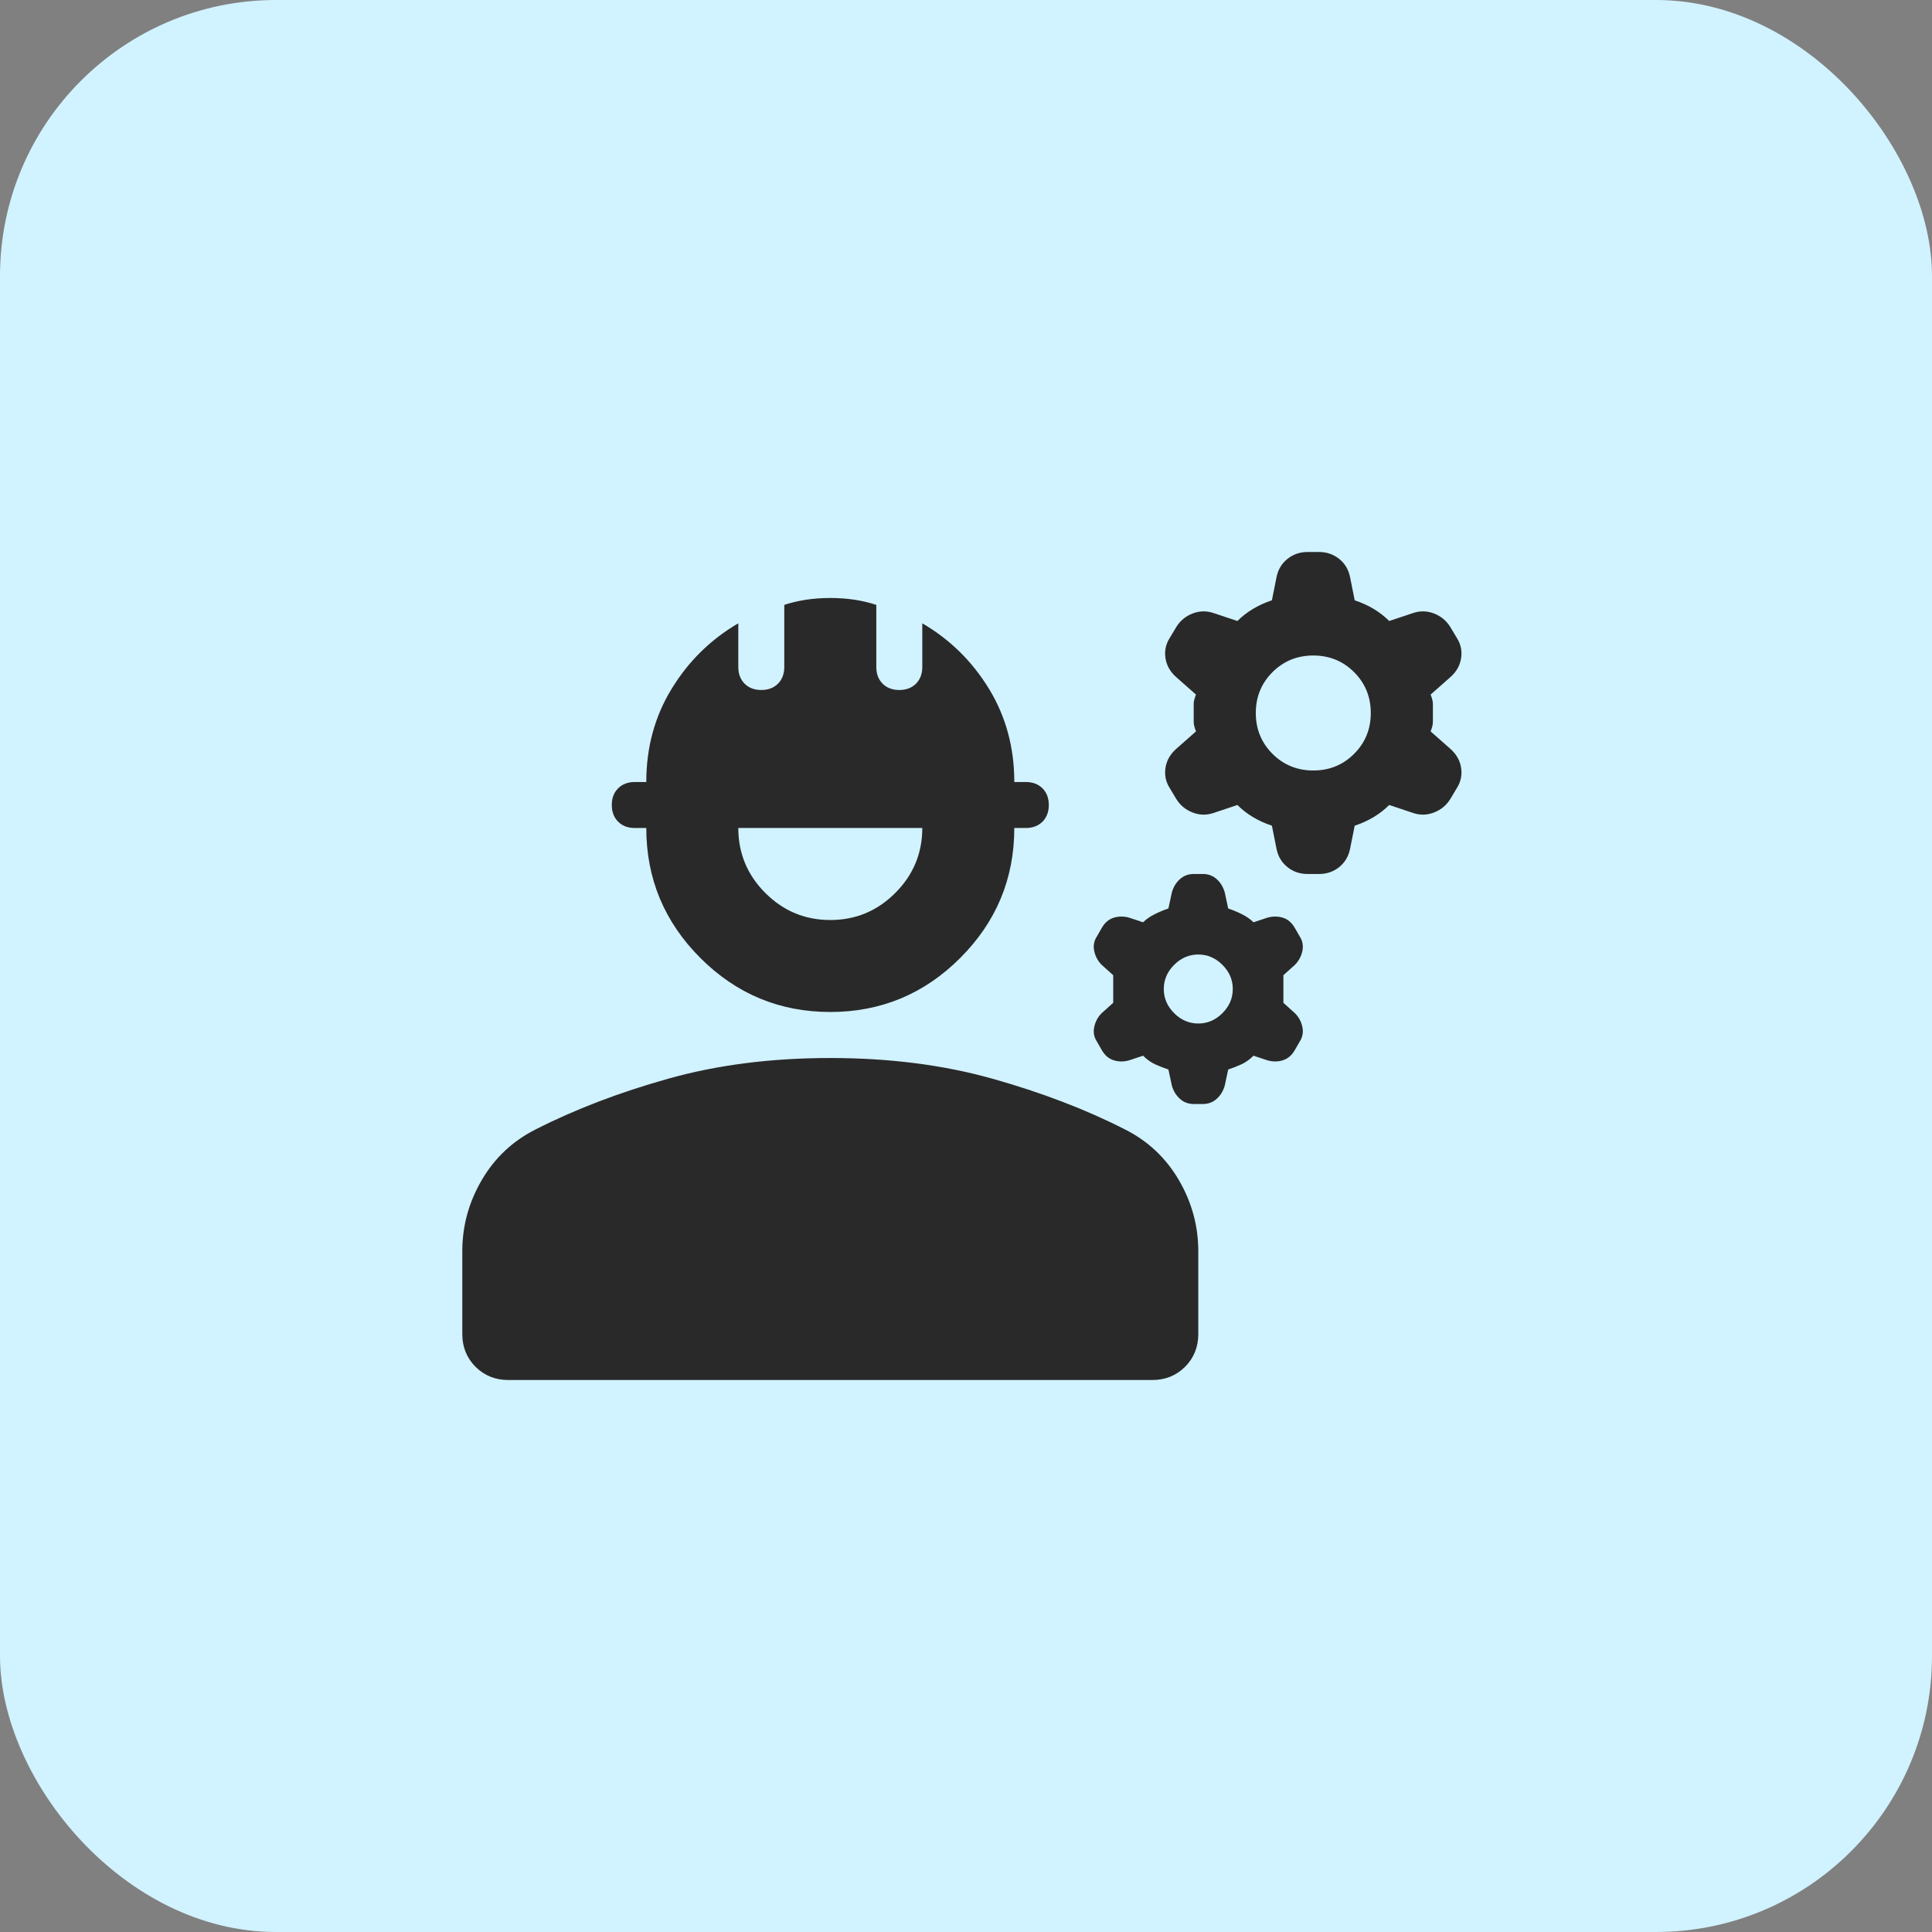 <svg width="56" height="56" viewBox="0 0 56 56" fill="none" xmlns="http://www.w3.org/2000/svg">
<rect x="0" y="0" width="56" height="56" fill="#808080" stroke="none"/>
<rect width="56" height="56" rx="8" fill="#D1F2FF"/>
<mask id="mask0_1302_4213" style="mask-type:alpha" maskUnits="userSpaceOnUse" x="12" y="12" width="32" height="32">
<rect x="12" y="12" width="32" height="32" fill="#D9D9D9"/>
</mask>
<g mask="url(#mask0_1302_4213)">
<path d="M13.4 38.667V36.267C13.4 35.533 13.589 34.844 13.967 34.2C14.344 33.556 14.867 33.067 15.533 32.733C16.667 32.156 17.944 31.667 19.367 31.267C20.789 30.867 22.355 30.667 24.067 30.667C25.778 30.667 27.344 30.867 28.767 31.267C30.189 31.667 31.467 32.156 32.6 32.733C33.267 33.067 33.789 33.556 34.167 34.2C34.544 34.844 34.733 35.533 34.733 36.267V38.667C34.733 39.044 34.605 39.361 34.35 39.617C34.094 39.872 33.778 40 33.4 40H14.733C14.355 40 14.039 39.872 13.783 39.617C13.528 39.361 13.4 39.044 13.4 38.667ZM24.067 29.333C22.6 29.333 21.344 28.811 20.3 27.767C19.256 26.722 18.733 25.467 18.733 24H18.4C18.2 24 18.039 23.939 17.917 23.817C17.794 23.694 17.733 23.533 17.733 23.333C17.733 23.133 17.794 22.972 17.917 22.85C18.039 22.728 18.2 22.667 18.4 22.667H18.733C18.733 21.667 18.978 20.767 19.467 19.967C19.956 19.167 20.6 18.533 21.4 18.067V19.333C21.4 19.533 21.461 19.694 21.583 19.817C21.706 19.939 21.867 20 22.067 20C22.267 20 22.428 19.939 22.55 19.817C22.672 19.694 22.733 19.533 22.733 19.333V17.533C22.933 17.467 23.144 17.417 23.367 17.383C23.589 17.35 23.822 17.333 24.067 17.333C24.311 17.333 24.544 17.35 24.767 17.383C24.989 17.417 25.2 17.467 25.4 17.533V19.333C25.4 19.533 25.461 19.694 25.583 19.817C25.706 19.939 25.867 20 26.067 20C26.267 20 26.428 19.939 26.55 19.817C26.672 19.694 26.733 19.533 26.733 19.333V18.067C27.533 18.533 28.178 19.167 28.667 19.967C29.155 20.767 29.4 21.667 29.4 22.667H29.733C29.933 22.667 30.094 22.728 30.217 22.85C30.339 22.972 30.4 23.133 30.4 23.333C30.4 23.533 30.339 23.694 30.217 23.817C30.094 23.939 29.933 24 29.733 24H29.4C29.4 25.467 28.878 26.722 27.833 27.767C26.789 28.811 25.533 29.333 24.067 29.333ZM24.067 26.667C24.8 26.667 25.428 26.406 25.95 25.883C26.472 25.361 26.733 24.733 26.733 24H21.4C21.4 24.733 21.661 25.361 22.183 25.883C22.706 26.406 23.333 26.667 24.067 26.667ZM33.967 31.467L33.867 31C33.733 30.956 33.605 30.906 33.483 30.85C33.361 30.794 33.244 30.711 33.133 30.6L32.733 30.733C32.578 30.778 32.428 30.778 32.283 30.733C32.139 30.689 32.022 30.589 31.933 30.433L31.8 30.2C31.711 30.067 31.683 29.922 31.717 29.767C31.75 29.611 31.822 29.478 31.933 29.367L32.267 29.067V28.267L31.933 27.967C31.822 27.856 31.75 27.722 31.717 27.567C31.683 27.411 31.711 27.267 31.8 27.133L31.933 26.9C32.022 26.744 32.139 26.644 32.283 26.6C32.428 26.556 32.578 26.556 32.733 26.6L33.133 26.733C33.222 26.644 33.333 26.567 33.467 26.5C33.6 26.433 33.733 26.378 33.867 26.333L33.967 25.867C34.011 25.711 34.089 25.583 34.2 25.483C34.311 25.383 34.444 25.333 34.6 25.333H34.867C35.022 25.333 35.156 25.383 35.267 25.483C35.378 25.583 35.456 25.711 35.5 25.867L35.6 26.333C35.733 26.378 35.867 26.433 36 26.5C36.133 26.567 36.244 26.644 36.333 26.733L36.733 26.6C36.889 26.556 37.039 26.556 37.183 26.6C37.328 26.644 37.444 26.744 37.533 26.9L37.667 27.133C37.755 27.267 37.783 27.411 37.75 27.567C37.717 27.722 37.644 27.856 37.533 27.967L37.2 28.267V29.067L37.533 29.367C37.644 29.478 37.717 29.611 37.75 29.767C37.783 29.922 37.755 30.067 37.667 30.2L37.533 30.433C37.444 30.589 37.328 30.689 37.183 30.733C37.039 30.778 36.889 30.778 36.733 30.733L36.333 30.6C36.222 30.711 36.105 30.794 35.983 30.85C35.861 30.906 35.733 30.956 35.6 31L35.5 31.467C35.456 31.622 35.378 31.75 35.267 31.85C35.156 31.95 35.022 32 34.867 32H34.6C34.444 32 34.311 31.95 34.2 31.85C34.089 31.75 34.011 31.622 33.967 31.467ZM34.733 29.667C35 29.667 35.233 29.567 35.433 29.367C35.633 29.167 35.733 28.933 35.733 28.667C35.733 28.4 35.633 28.167 35.433 27.967C35.233 27.767 35 27.667 34.733 27.667C34.467 27.667 34.233 27.767 34.033 27.967C33.833 28.167 33.733 28.4 33.733 28.667C33.733 28.933 33.833 29.167 34.033 29.367C34.233 29.567 34.467 29.667 34.733 29.667ZM37 24.6L36.867 23.933C36.667 23.867 36.483 23.783 36.317 23.683C36.15 23.583 36 23.467 35.867 23.333L35.167 23.567C34.967 23.633 34.767 23.628 34.567 23.55C34.367 23.472 34.211 23.344 34.1 23.167L33.9 22.833C33.789 22.656 33.75 22.461 33.783 22.25C33.817 22.039 33.922 21.856 34.1 21.7L34.667 21.2C34.622 21.089 34.6 21 34.6 20.933V20.4C34.6 20.333 34.622 20.244 34.667 20.133L34.1 19.633C33.922 19.478 33.817 19.294 33.783 19.083C33.75 18.872 33.789 18.678 33.9 18.5L34.1 18.167C34.211 17.989 34.367 17.861 34.567 17.783C34.767 17.706 34.967 17.7 35.167 17.767L35.867 18C36 17.867 36.15 17.75 36.317 17.65C36.483 17.55 36.667 17.467 36.867 17.4L37 16.733C37.044 16.511 37.15 16.333 37.317 16.2C37.483 16.067 37.678 16 37.9 16H38.233C38.456 16 38.65 16.067 38.817 16.2C38.983 16.333 39.089 16.511 39.133 16.733L39.267 17.4C39.467 17.467 39.65 17.55 39.817 17.65C39.983 17.75 40.133 17.867 40.267 18L40.967 17.767C41.167 17.7 41.367 17.706 41.567 17.783C41.767 17.861 41.922 17.989 42.033 18.167L42.233 18.5C42.344 18.678 42.383 18.872 42.35 19.083C42.317 19.294 42.211 19.478 42.033 19.633L41.467 20.133C41.511 20.244 41.533 20.333 41.533 20.4V20.933C41.533 21 41.511 21.089 41.467 21.2L42.033 21.7C42.211 21.856 42.317 22.039 42.35 22.25C42.383 22.461 42.344 22.656 42.233 22.833L42.033 23.167C41.922 23.344 41.767 23.472 41.567 23.55C41.367 23.628 41.167 23.633 40.967 23.567L40.267 23.333C40.133 23.467 39.983 23.583 39.817 23.683C39.65 23.783 39.467 23.867 39.267 23.933L39.133 24.6C39.089 24.822 38.983 25 38.817 25.133C38.65 25.267 38.456 25.333 38.233 25.333H37.9C37.678 25.333 37.483 25.267 37.317 25.133C37.15 25 37.044 24.822 37 24.6ZM38.067 22.333C38.533 22.333 38.928 22.172 39.25 21.85C39.572 21.528 39.733 21.133 39.733 20.667C39.733 20.2 39.572 19.806 39.25 19.483C38.928 19.161 38.533 19 38.067 19C37.6 19 37.206 19.161 36.883 19.483C36.561 19.806 36.4 20.2 36.4 20.667C36.4 21.133 36.561 21.528 36.883 21.85C37.206 22.172 37.6 22.333 38.067 22.333Z" fill="#292929"/>
</g>
</svg>
